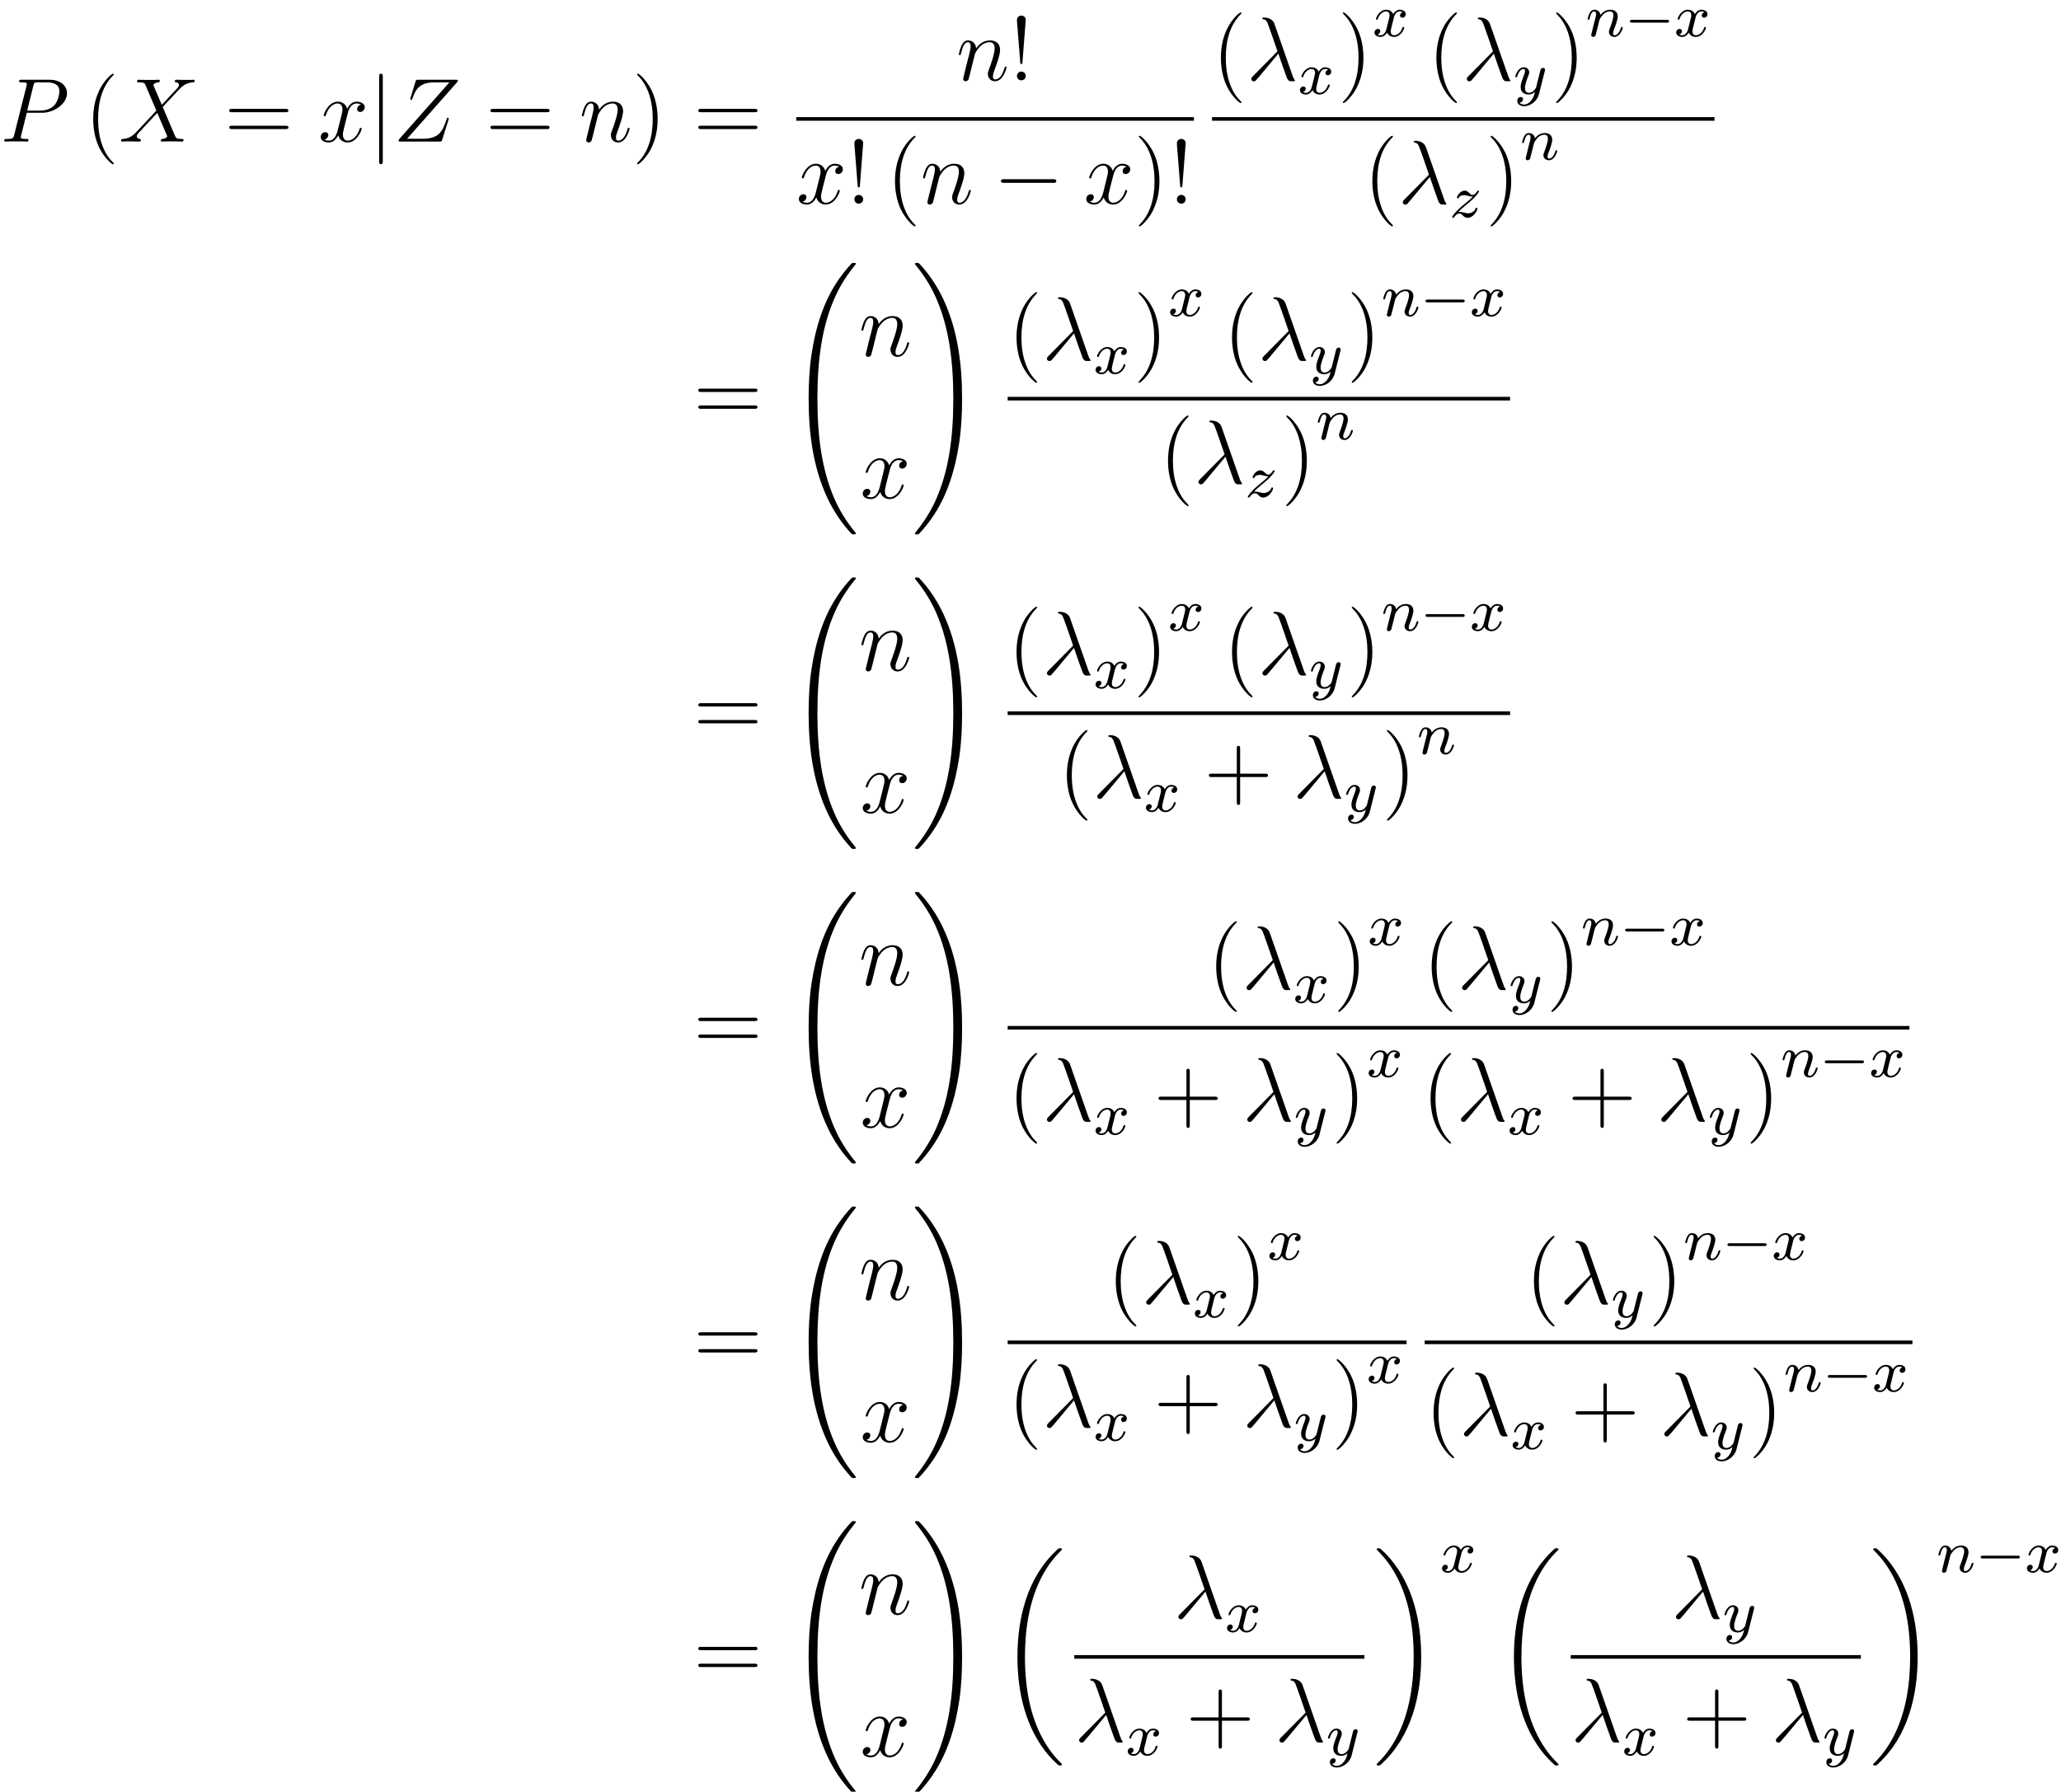 <?xml version='1.0'?>
<!-- This file was generated by dvisvgm 1.6 -->
<svg height='326.547pt' version='1.1' viewBox='199.634 13.648 375.58 326.547' width='375.58pt' xmlns='http://www.w3.org/2000/svg' xmlns:xlink='http://www.w3.org/1999/xlink'>
<defs>
<path d='M5.571 -1.809C5.699 -1.809 5.874 -1.809 5.874 -1.993S5.699 -2.176 5.571 -2.176H1.004C0.877 -2.176 0.701 -2.176 0.701 -1.993S0.877 -1.809 1.004 -1.809H5.571Z' id='g3-0'/>
<path d='M8.369 28.083C8.369 28.035 8.345 28.011 8.321 27.975C7.878 27.533 7.077 26.732 6.276 25.441C4.352 22.356 3.479 18.471 3.479 13.868C3.479 10.652 3.909 6.504 5.882 2.941C6.826 1.243 7.807 0.263 8.333 -0.263C8.369 -0.299 8.369 -0.323 8.369 -0.359C8.369 -0.478 8.285 -0.478 8.118 -0.478S7.926 -0.478 7.747 -0.299C3.742 3.347 2.487 8.823 2.487 13.856C2.487 18.554 3.563 23.289 6.599 26.863C6.838 27.138 7.293 27.628 7.783 28.059C7.926 28.202 7.95 28.202 8.118 28.202S8.369 28.202 8.369 28.083Z' id='g1-18'/>
<path d='M6.3 13.868C6.3 9.17 5.224 4.435 2.188 0.861C1.949 0.586 1.494 0.096 1.004 -0.335C0.861 -0.478 0.837 -0.478 0.669 -0.478C0.526 -0.478 0.418 -0.478 0.418 -0.359C0.418 -0.311 0.466 -0.263 0.49 -0.239C0.909 0.191 1.71 0.992 2.511 2.283C4.435 5.368 5.308 9.253 5.308 13.856C5.308 17.072 4.878 21.22 2.905 24.783C1.961 26.481 0.968 27.473 0.466 27.975C0.442 28.011 0.418 28.047 0.418 28.083C0.418 28.202 0.526 28.202 0.669 28.202C0.837 28.202 0.861 28.202 1.04 28.023C5.045 24.377 6.3 18.901 6.3 13.868Z' id='g1-19'/>
<path d='M9.05 35.256C9.05 35.22 9.05 35.196 8.978 35.112C7.831 33.725 6.874 32.195 6.169 30.534C4.603 26.875 3.981 22.595 3.981 17.454C3.981 12.362 4.567 7.89 6.336 3.969C7.03 2.451 7.938 1.04 9.002 -0.251C9.026 -0.287 9.05 -0.311 9.05 -0.359C9.05 -0.478 8.966 -0.478 8.787 -0.478S8.584 -0.478 8.56 -0.454C8.548 -0.442 7.807 0.275 6.874 1.59C4.794 4.531 3.742 8.046 3.204 11.608C2.917 13.533 2.821 15.494 2.821 17.443C2.821 21.914 3.383 26.481 5.296 30.569C6.145 32.387 7.281 34.024 8.464 35.268C8.572 35.363 8.584 35.375 8.787 35.375C8.966 35.375 9.05 35.375 9.05 35.256Z' id='g1-32'/>
<path d='M6.635 17.454C6.635 12.983 6.073 8.416 4.16 4.328C3.312 2.511 2.176 0.873 0.992 -0.371C0.885 -0.466 0.873 -0.478 0.669 -0.478C0.502 -0.478 0.406 -0.478 0.406 -0.359C0.406 -0.311 0.454 -0.251 0.478 -0.215C1.626 1.172 2.582 2.702 3.288 4.364C4.854 8.022 5.475 12.302 5.475 17.443C5.475 22.535 4.89 27.007 3.12 30.928C2.427 32.446 1.518 33.857 0.454 35.148C0.442 35.172 0.406 35.22 0.406 35.256C0.406 35.375 0.502 35.375 0.669 35.375C0.849 35.375 0.873 35.375 0.897 35.351C0.909 35.34 1.65 34.622 2.582 33.307C4.663 30.366 5.715 26.851 6.253 23.289C6.539 21.364 6.635 19.403 6.635 17.454Z' id='g1-33'/>
<path d='M7.878 -2.75C8.082 -2.75 8.297 -2.75 8.297 -2.989S8.082 -3.228 7.878 -3.228H1.411C1.207 -3.228 0.992 -3.228 0.992 -2.989S1.207 -2.75 1.411 -2.75H7.878Z' id='g4-0'/>
<path d='M1.901 -8.536C1.901 -8.751 1.901 -8.966 1.662 -8.966S1.423 -8.751 1.423 -8.536V2.558C1.423 2.774 1.423 2.989 1.662 2.989S1.901 2.774 1.901 2.558V-8.536Z' id='g4-106'/>
<path d='M1.594 -1.307C1.618 -1.427 1.698 -1.73 1.722 -1.849C1.833 -2.279 1.833 -2.287 2.016 -2.55C2.279 -2.941 2.654 -3.292 3.188 -3.292C3.475 -3.292 3.642 -3.124 3.642 -2.75C3.642 -2.311 3.308 -1.403 3.156 -1.012C3.053 -0.749 3.053 -0.701 3.053 -0.598C3.053 -0.143 3.427 0.08 3.77 0.08C4.551 0.08 4.878 -1.036 4.878 -1.14C4.878 -1.219 4.814 -1.243 4.758 -1.243C4.663 -1.243 4.647 -1.188 4.623 -1.108C4.431 -0.454 4.097 -0.143 3.794 -0.143C3.666 -0.143 3.602 -0.223 3.602 -0.406S3.666 -0.765 3.746 -0.964C3.865 -1.267 4.216 -2.184 4.216 -2.63C4.216 -3.228 3.802 -3.515 3.228 -3.515C2.582 -3.515 2.168 -3.124 1.937 -2.821C1.881 -3.26 1.53 -3.515 1.124 -3.515C0.837 -3.515 0.638 -3.332 0.51 -3.084C0.319 -2.71 0.239 -2.311 0.239 -2.295C0.239 -2.224 0.295 -2.192 0.359 -2.192C0.462 -2.192 0.47 -2.224 0.526 -2.431C0.622 -2.821 0.765 -3.292 1.1 -3.292C1.307 -3.292 1.355 -3.092 1.355 -2.917C1.355 -2.774 1.315 -2.622 1.251 -2.359C1.235 -2.295 1.116 -1.825 1.084 -1.714L0.789 -0.518C0.757 -0.399 0.709 -0.199 0.709 -0.167C0.709 0.016 0.861 0.08 0.964 0.08C1.108 0.08 1.227 -0.016 1.283 -0.112C1.307 -0.159 1.371 -0.43 1.411 -0.598L1.594 -1.307Z' id='g6-110'/>
<path d='M3.993 -3.18C3.642 -3.092 3.626 -2.782 3.626 -2.75C3.626 -2.574 3.762 -2.455 3.937 -2.455S4.384 -2.59 4.384 -2.933C4.384 -3.387 3.881 -3.515 3.587 -3.515C3.212 -3.515 2.909 -3.252 2.726 -2.941C2.55 -3.363 2.136 -3.515 1.809 -3.515C0.94 -3.515 0.454 -2.519 0.454 -2.295C0.454 -2.224 0.51 -2.192 0.574 -2.192C0.669 -2.192 0.685 -2.232 0.709 -2.327C0.893 -2.909 1.371 -3.292 1.785 -3.292C2.096 -3.292 2.248 -3.068 2.248 -2.782C2.248 -2.622 2.152 -2.256 2.088 -2.001C2.032 -1.769 1.857 -1.06 1.817 -0.909C1.706 -0.478 1.419 -0.143 1.06 -0.143C1.028 -0.143 0.821 -0.143 0.654 -0.255C1.02 -0.343 1.02 -0.677 1.02 -0.685C1.02 -0.869 0.877 -0.98 0.701 -0.98C0.486 -0.98 0.255 -0.797 0.255 -0.494C0.255 -0.128 0.646 0.08 1.052 0.08C1.474 0.08 1.769 -0.239 1.913 -0.494C2.088 -0.104 2.455 0.08 2.837 0.08C3.706 0.08 4.184 -0.917 4.184 -1.14C4.184 -1.219 4.121 -1.243 4.065 -1.243C3.969 -1.243 3.953 -1.188 3.929 -1.108C3.77 -0.574 3.316 -0.143 2.853 -0.143C2.59 -0.143 2.399 -0.319 2.399 -0.654C2.399 -0.813 2.447 -0.996 2.558 -1.443C2.614 -1.682 2.79 -2.383 2.829 -2.534C2.941 -2.949 3.22 -3.292 3.579 -3.292C3.618 -3.292 3.826 -3.292 3.993 -3.18Z' id='g6-120'/>
<path d='M4.129 -3.005C4.16 -3.116 4.16 -3.132 4.16 -3.188C4.16 -3.387 4.001 -3.435 3.905 -3.435C3.865 -3.435 3.682 -3.427 3.579 -3.22C3.563 -3.18 3.491 -2.893 3.451 -2.726L2.973 -0.813C2.965 -0.789 2.622 -0.143 2.04 -0.143C1.65 -0.143 1.514 -0.43 1.514 -0.789C1.514 -1.251 1.785 -1.961 1.969 -2.423C2.048 -2.622 2.072 -2.694 2.072 -2.837C2.072 -3.276 1.722 -3.515 1.355 -3.515C0.566 -3.515 0.239 -2.391 0.239 -2.295C0.239 -2.224 0.295 -2.192 0.359 -2.192C0.462 -2.192 0.47 -2.24 0.494 -2.319C0.701 -3.013 1.044 -3.292 1.331 -3.292C1.451 -3.292 1.522 -3.212 1.522 -3.029C1.522 -2.861 1.459 -2.678 1.403 -2.534C1.076 -1.69 0.94 -1.283 0.94 -0.909C0.94 -0.128 1.53 0.08 2.001 0.08C2.375 0.08 2.646 -0.088 2.837 -0.271C2.726 0.175 2.646 0.486 2.343 0.869C2.08 1.196 1.761 1.403 1.403 1.403C1.267 1.403 0.964 1.379 0.805 1.14C1.227 1.108 1.259 0.749 1.259 0.701C1.259 0.51 1.116 0.406 0.948 0.406C0.773 0.406 0.494 0.542 0.494 0.933C0.494 1.307 0.837 1.626 1.403 1.626C2.216 1.626 3.132 0.972 3.371 0.008L4.129 -3.005Z' id='g6-121'/>
<path d='M1.156 -0.693C1.443 -0.988 1.53 -1.076 2.232 -1.658C2.319 -1.73 2.877 -2.192 3.092 -2.399C3.595 -2.893 3.905 -3.332 3.905 -3.419C3.905 -3.491 3.842 -3.515 3.786 -3.515C3.706 -3.515 3.698 -3.499 3.618 -3.379C3.371 -3.013 3.196 -2.949 3.053 -2.949C2.901 -2.949 2.805 -3.013 2.646 -3.172C2.439 -3.371 2.279 -3.515 2.024 -3.515C1.387 -3.515 0.988 -2.798 0.988 -2.582C0.988 -2.574 0.988 -2.487 1.116 -2.487C1.196 -2.487 1.211 -2.519 1.243 -2.606C1.347 -2.837 1.69 -2.917 1.929 -2.917C2.112 -2.917 2.303 -2.869 2.495 -2.813C2.829 -2.726 2.901 -2.726 3.084 -2.726C2.917 -2.55 2.694 -2.327 2.08 -1.825C1.745 -1.546 1.411 -1.275 1.196 -1.068C0.606 -0.486 0.351 -0.096 0.351 -0.016C0.351 0.056 0.406 0.08 0.47 0.08C0.55 0.08 0.566 0.056 0.606 0C0.765 -0.239 1.012 -0.486 1.315 -0.486C1.498 -0.486 1.578 -0.414 1.73 -0.263C1.985 -0.016 2.128 0.08 2.359 0.08C3.188 0.08 3.69 -0.909 3.69 -1.156C3.69 -1.227 3.634 -1.259 3.571 -1.259C3.483 -1.259 3.467 -1.211 3.435 -1.132C3.284 -0.733 2.845 -0.518 2.447 -0.518C2.295 -0.518 2.12 -0.558 1.881 -0.622C1.546 -0.709 1.466 -0.709 1.347 -0.709C1.267 -0.709 1.219 -0.709 1.156 -0.693Z' id='g6-122'/>
<path d='M3.694 -7.448C3.395 -8.297 2.451 -8.297 2.295 -8.297C2.224 -8.297 2.092 -8.297 2.092 -8.177C2.092 -8.082 2.164 -8.07 2.224 -8.058C2.403 -8.034 2.546 -8.01 2.738 -7.663C2.857 -7.436 4.089 -3.862 4.089 -3.838C4.089 -3.826 4.077 -3.814 3.981 -3.718L0.873 -0.574C0.729 -0.43 0.634 -0.335 0.634 -0.179C0.634 -0.012 0.777 0.132 0.968 0.132C1.016 0.132 1.148 0.108 1.219 0.036C1.411 -0.143 3.12 -2.236 4.208 -3.527C4.519 -2.594 4.902 -1.494 5.272 -0.49C5.332 -0.311 5.392 -0.143 5.559 0.012C5.679 0.12 5.703 0.12 6.037 0.12H6.265C6.312 0.12 6.396 0.12 6.396 0.024C6.396 -0.024 6.384 -0.036 6.336 -0.084C6.229 -0.215 6.145 -0.43 6.097 -0.574L3.694 -7.448Z' id='g7-21'/>
<path d='M3.539 -3.802H5.547C7.197 -3.802 8.847 -5.021 8.847 -6.384C8.847 -7.317 8.058 -8.165 6.551 -8.165H2.857C2.63 -8.165 2.523 -8.165 2.523 -7.938C2.523 -7.819 2.63 -7.819 2.809 -7.819C3.539 -7.819 3.539 -7.723 3.539 -7.592C3.539 -7.568 3.539 -7.496 3.491 -7.317L1.877 -0.885C1.769 -0.466 1.745 -0.347 0.909 -0.347C0.681 -0.347 0.562 -0.347 0.562 -0.132C0.562 0 0.669 0 0.741 0C0.968 0 1.207 -0.024 1.435 -0.024H2.833C3.061 -0.024 3.312 0 3.539 0C3.634 0 3.766 0 3.766 -0.227C3.766 -0.347 3.658 -0.347 3.479 -0.347C2.762 -0.347 2.75 -0.43 2.75 -0.55C2.75 -0.61 2.762 -0.693 2.774 -0.753L3.539 -3.802ZM4.399 -7.352C4.507 -7.795 4.555 -7.819 5.021 -7.819H6.205C7.101 -7.819 7.843 -7.532 7.843 -6.635C7.843 -6.324 7.687 -5.308 7.137 -4.758C6.934 -4.543 6.36 -4.089 5.272 -4.089H3.587L4.399 -7.352Z' id='g7-80'/>
<path d='M5.679 -4.854L4.555 -7.472C4.71 -7.759 5.069 -7.807 5.212 -7.819C5.284 -7.819 5.416 -7.831 5.416 -8.034C5.416 -8.165 5.308 -8.165 5.236 -8.165C5.033 -8.165 4.794 -8.141 4.591 -8.141H3.897C3.168 -8.141 2.642 -8.165 2.63 -8.165C2.534 -8.165 2.415 -8.165 2.415 -7.938C2.415 -7.819 2.523 -7.819 2.678 -7.819C3.371 -7.819 3.419 -7.699 3.539 -7.412L4.961 -4.089L2.367 -1.315C1.937 -0.849 1.423 -0.395 0.538 -0.347C0.395 -0.335 0.299 -0.335 0.299 -0.12C0.299 -0.084 0.311 0 0.442 0C0.61 0 0.789 -0.024 0.956 -0.024H1.518C1.901 -0.024 2.319 0 2.69 0C2.774 0 2.917 0 2.917 -0.215C2.917 -0.335 2.833 -0.347 2.762 -0.347C2.523 -0.371 2.367 -0.502 2.367 -0.693C2.367 -0.897 2.511 -1.04 2.857 -1.399L3.921 -2.558C4.184 -2.833 4.818 -3.527 5.081 -3.79L6.336 -0.849C6.348 -0.825 6.396 -0.705 6.396 -0.693C6.396 -0.586 6.133 -0.371 5.75 -0.347C5.679 -0.347 5.547 -0.335 5.547 -0.12C5.547 0 5.667 0 5.727 0C5.93 0 6.169 -0.024 6.372 -0.024H7.687C7.902 -0.024 8.13 0 8.333 0C8.416 0 8.548 0 8.548 -0.227C8.548 -0.347 8.428 -0.347 8.321 -0.347C7.603 -0.359 7.58 -0.418 7.376 -0.861L5.798 -4.567L7.317 -6.193C7.436 -6.312 7.711 -6.611 7.819 -6.731C8.333 -7.269 8.811 -7.759 9.779 -7.819C9.899 -7.831 10.018 -7.831 10.018 -8.034C10.018 -8.165 9.911 -8.165 9.863 -8.165C9.696 -8.165 9.516 -8.141 9.349 -8.141H8.799C8.416 -8.141 7.998 -8.165 7.627 -8.165C7.544 -8.165 7.4 -8.165 7.4 -7.95C7.4 -7.831 7.484 -7.819 7.556 -7.819C7.747 -7.795 7.95 -7.699 7.95 -7.472L7.938 -7.448C7.926 -7.364 7.902 -7.245 7.771 -7.101L5.679 -4.854Z' id='g7-88'/>
<path d='M8.369 -7.795C8.44 -7.878 8.5 -7.95 8.5 -8.07C8.5 -8.153 8.488 -8.165 8.213 -8.165H3.276C3.001 -8.165 2.989 -8.153 2.917 -7.938L2.26 -5.786C2.224 -5.667 2.224 -5.643 2.224 -5.619C2.224 -5.571 2.26 -5.499 2.343 -5.499C2.439 -5.499 2.463 -5.547 2.511 -5.703C2.953 -6.994 3.539 -7.819 5.428 -7.819H7.388L0.837 -0.406C0.729 -0.275 0.681 -0.227 0.681 -0.096C0.681 0 0.741 0 0.968 0H6.073C6.348 0 6.36 -0.012 6.432 -0.227L7.269 -2.869C7.281 -2.905 7.305 -2.989 7.305 -3.037C7.305 -3.096 7.257 -3.156 7.185 -3.156C7.089 -3.156 7.077 -3.144 6.982 -2.845C6.48 -1.303 5.954 -0.371 3.873 -0.371H1.805L8.369 -7.795Z' id='g7-90'/>
<path d='M2.463 -3.503C2.487 -3.575 2.786 -4.172 3.228 -4.555C3.539 -4.842 3.945 -5.033 4.411 -5.033C4.89 -5.033 5.057 -4.674 5.057 -4.196C5.057 -3.515 4.567 -2.152 4.328 -1.506C4.22 -1.219 4.16 -1.064 4.16 -0.849C4.16 -0.311 4.531 0.12 5.105 0.12C6.217 0.12 6.635 -1.638 6.635 -1.71C6.635 -1.769 6.587 -1.817 6.516 -1.817C6.408 -1.817 6.396 -1.781 6.336 -1.578C6.061 -0.598 5.607 -0.12 5.141 -0.12C5.021 -0.12 4.83 -0.132 4.83 -0.514C4.83 -0.813 4.961 -1.172 5.033 -1.339C5.272 -1.997 5.774 -3.335 5.774 -4.017C5.774 -4.734 5.356 -5.272 4.447 -5.272C3.383 -5.272 2.821 -4.519 2.606 -4.22C2.57 -4.902 2.08 -5.272 1.554 -5.272C1.172 -5.272 0.909 -5.045 0.705 -4.639C0.49 -4.208 0.323 -3.491 0.323 -3.443S0.371 -3.335 0.454 -3.335C0.55 -3.335 0.562 -3.347 0.634 -3.622C0.825 -4.352 1.04 -5.033 1.518 -5.033C1.793 -5.033 1.889 -4.842 1.889 -4.483C1.889 -4.22 1.769 -3.754 1.686 -3.383L1.351 -2.092C1.303 -1.865 1.172 -1.327 1.112 -1.112C1.028 -0.801 0.897 -0.239 0.897 -0.179C0.897 -0.012 1.028 0.12 1.207 0.12C1.351 0.12 1.518 0.048 1.614 -0.132C1.638 -0.191 1.745 -0.61 1.805 -0.849L2.068 -1.925L2.463 -3.503Z' id='g7-110'/>
<path d='M5.667 -4.878C5.284 -4.806 5.141 -4.519 5.141 -4.292C5.141 -4.005 5.368 -3.909 5.535 -3.909C5.894 -3.909 6.145 -4.22 6.145 -4.543C6.145 -5.045 5.571 -5.272 5.069 -5.272C4.34 -5.272 3.933 -4.555 3.826 -4.328C3.551 -5.224 2.809 -5.272 2.594 -5.272C1.375 -5.272 0.729 -3.706 0.729 -3.443C0.729 -3.395 0.777 -3.335 0.861 -3.335C0.956 -3.335 0.98 -3.407 1.004 -3.455C1.411 -4.782 2.212 -5.033 2.558 -5.033C3.096 -5.033 3.204 -4.531 3.204 -4.244C3.204 -3.981 3.132 -3.706 2.989 -3.132L2.582 -1.494C2.403 -0.777 2.056 -0.12 1.423 -0.12C1.363 -0.12 1.064 -0.12 0.813 -0.275C1.243 -0.359 1.339 -0.717 1.339 -0.861C1.339 -1.1 1.16 -1.243 0.933 -1.243C0.646 -1.243 0.335 -0.992 0.335 -0.61C0.335 -0.108 0.897 0.12 1.411 0.12C1.985 0.12 2.391 -0.335 2.642 -0.825C2.833 -0.12 3.431 0.12 3.873 0.12C5.093 0.12 5.738 -1.447 5.738 -1.71C5.738 -1.769 5.691 -1.817 5.619 -1.817C5.511 -1.817 5.499 -1.757 5.464 -1.662C5.141 -0.61 4.447 -0.12 3.909 -0.12C3.491 -0.12 3.264 -0.43 3.264 -0.921C3.264 -1.184 3.312 -1.375 3.503 -2.164L3.921 -3.79C4.101 -4.507 4.507 -5.033 5.057 -5.033C5.081 -5.033 5.416 -5.033 5.667 -4.878Z' id='g7-120'/>
<use id='g16-33' transform='scale(1.004)' xlink:href='#g11-33'/>
<use id='g16-40' transform='scale(1.004)' xlink:href='#g11-40'/>
<use id='g16-41' transform='scale(1.004)' xlink:href='#g11-41'/>
<use id='g16-43' transform='scale(1.004)' xlink:href='#g11-43'/>
<use id='g16-61' transform='scale(1.004)' xlink:href='#g11-61'/>
<path d='M2.192 -7.956C2.192 -8.337 1.87 -8.516 1.62 -8.516S1 -8.349 1.036 -7.849L1.465 -2.394C1.477 -2.192 1.501 -2.144 1.608 -2.144C1.727 -2.144 1.751 -2.18 1.763 -2.394L2.192 -7.956ZM2.192 -0.584C2.192 -0.893 1.929 -1.155 1.62 -1.155C1.286 -1.155 1.036 -0.893 1.036 -0.572C1.036 -0.262 1.298 0 1.608 0C1.941 0 2.192 -0.262 2.192 -0.584Z' id='g11-33'/>
<path d='M3.871 2.894C3.871 2.859 3.871 2.835 3.668 2.632C2.477 1.429 1.81 -0.536 1.81 -2.966C1.81 -5.276 2.37 -7.265 3.752 -8.671C3.871 -8.778 3.871 -8.802 3.871 -8.838C3.871 -8.909 3.811 -8.933 3.764 -8.933C3.609 -8.933 2.632 -8.075 2.049 -6.908C1.441 -5.705 1.167 -4.431 1.167 -2.966C1.167 -1.906 1.334 -0.488 1.953 0.786C2.656 2.215 3.633 2.99 3.764 2.99C3.811 2.99 3.871 2.966 3.871 2.894Z' id='g11-40'/>
<path d='M3.359 -2.966C3.359 -3.871 3.24 -5.348 2.573 -6.729C1.87 -8.159 0.893 -8.933 0.762 -8.933C0.715 -8.933 0.655 -8.909 0.655 -8.838C0.655 -8.802 0.655 -8.778 0.858 -8.576C2.049 -7.373 2.716 -5.407 2.716 -2.978C2.716 -0.667 2.156 1.322 0.774 2.728C0.655 2.835 0.655 2.859 0.655 2.894C0.655 2.966 0.715 2.99 0.762 2.99C0.917 2.99 1.894 2.132 2.477 0.965C3.085 -0.25 3.359 -1.536 3.359 -2.966Z' id='g11-41'/>
<path d='M4.752 -2.751H8.04C8.206 -2.751 8.421 -2.751 8.421 -2.966C8.421 -3.192 8.218 -3.192 8.04 -3.192H4.752V-6.479C4.752 -6.646 4.752 -6.86 4.538 -6.86C4.312 -6.86 4.312 -6.658 4.312 -6.479V-3.192H1.024C0.858 -3.192 0.643 -3.192 0.643 -2.978C0.643 -2.751 0.846 -2.751 1.024 -2.751H4.312V0.536C4.312 0.703 4.312 0.917 4.526 0.917C4.752 0.917 4.752 0.715 4.752 0.536V-2.751Z' id='g11-43'/>
<path d='M8.04 -3.859C8.206 -3.859 8.421 -3.859 8.421 -4.073C8.421 -4.3 8.218 -4.3 8.04 -4.3H1.024C0.858 -4.3 0.643 -4.3 0.643 -4.085C0.643 -3.859 0.846 -3.859 1.024 -3.859H8.04ZM8.04 -1.644C8.206 -1.644 8.421 -1.644 8.421 -1.858C8.421 -2.084 8.218 -2.084 8.04 -2.084H1.024C0.858 -2.084 0.643 -2.084 0.643 -1.87C0.643 -1.644 0.846 -1.644 1.024 -1.644H8.04Z' id='g11-61'/>
</defs>
<g id='page103' transform='matrix(1.38 0 0 1.38 0 0)'>
<use x='144.663' xlink:href='#g7-80' y='28.587'/>
<use x='155.798' xlink:href='#g16-40' y='28.587'/>
<use x='160.35' xlink:href='#g7-88' y='28.587'/>
<use x='174.29' xlink:href='#g16-61' y='28.587'/>
<use x='186.681' xlink:href='#g7-120' y='28.587'/>
<use x='193.309' xlink:href='#g4-106' y='28.587'/>
<use x='196.617' xlink:href='#g7-90' y='28.587'/>
<use x='208.779' xlink:href='#g16-61' y='28.587'/>
<use x='221.17' xlink:href='#g7-110' y='28.587'/>
<use x='228.132' xlink:href='#g16-41' y='28.587'/>
<use x='236.231' xlink:href='#g16-61' y='28.587'/>
<use x='270.95' xlink:href='#g7-110' y='20.499'/>
<use x='277.912' xlink:href='#g16-33' y='20.499'/>
<rect height='0.478' width='52.504' x='249.818' y='25.359'/>
<use x='249.818' xlink:href='#g7-120' y='36.787'/>
<use x='256.445' xlink:href='#g16-33' y='36.787'/>
<use x='261.677' xlink:href='#g16-40' y='36.787'/>
<use x='266.229' xlink:href='#g7-110' y='36.787'/>
<use x='275.848' xlink:href='#g4-0' y='36.787'/>
<use x='287.768' xlink:href='#g7-120' y='36.787'/>
<use x='294.395' xlink:href='#g16-41' y='36.787'/>
<use x='299.033' xlink:href='#g16-33' y='36.787'/>
<use x='304.713' xlink:href='#g16-40' y='20.499'/>
<use x='309.265' xlink:href='#g7-21' y='20.499'/>
<use x='316.068' xlink:href='#g6-120' y='22.292'/>
<use x='321.333' xlink:href='#g16-41' y='20.499'/>
<use x='325.911' xlink:href='#g6-120' y='14.687'/>
<use x='333.169' xlink:href='#g16-40' y='20.499'/>
<use x='337.721' xlink:href='#g7-21' y='20.499'/>
<use x='344.524' xlink:href='#g6-121' y='22.292'/>
<use x='349.494' xlink:href='#g16-41' y='20.499'/>
<use x='354.072' xlink:href='#g6-110' y='14.687'/>
<use x='359.191' xlink:href='#g3-0' y='14.687'/>
<use x='365.752' xlink:href='#g6-120' y='14.687'/>
<rect height='0.478' width='66.348' x='304.713' y='25.359'/>
<use x='324.715' xlink:href='#g16-40' y='36.787'/>
<use x='329.268' xlink:href='#g7-21' y='36.787'/>
<use x='336.071' xlink:href='#g6-122' y='38.581'/>
<use x='340.845' xlink:href='#g16-41' y='36.787'/>
<use x='345.422' xlink:href='#g6-110' y='30.976'/>
<use x='236.231' xlink:href='#g16-61' y='65.53'/>
<use x='248.622' xlink:href='#g1-32' y='45.086'/>
<use x='258.087' xlink:href='#g7-110' y='56.907'/>
<use x='258.255' xlink:href='#g7-120' y='75.686'/>
<use x='265.074' xlink:href='#g1-33' y='45.086'/>
<use x='277.727' xlink:href='#g16-40' y='57.442'/>
<use x='282.279' xlink:href='#g7-21' y='57.442'/>
<use x='289.082' xlink:href='#g6-120' y='59.235'/>
<use x='294.347' xlink:href='#g16-41' y='57.442'/>
<use x='298.925' xlink:href='#g6-120' y='51.63'/>
<use x='306.183' xlink:href='#g16-40' y='57.442'/>
<use x='310.735' xlink:href='#g7-21' y='57.442'/>
<use x='317.538' xlink:href='#g6-121' y='59.235'/>
<use x='322.508' xlink:href='#g16-41' y='57.442'/>
<use x='327.086' xlink:href='#g6-110' y='51.63'/>
<use x='332.205' xlink:href='#g3-0' y='51.63'/>
<use x='338.767' xlink:href='#g6-120' y='51.63'/>
<rect height='0.478' width='66.348' x='277.727' y='62.302'/>
<use x='297.73' xlink:href='#g16-40' y='73.73'/>
<use x='302.282' xlink:href='#g7-21' y='73.73'/>
<use x='309.085' xlink:href='#g6-122' y='75.523'/>
<use x='313.859' xlink:href='#g16-41' y='73.73'/>
<use x='318.437' xlink:href='#g6-110' y='67.919'/>
<use x='236.231' xlink:href='#g16-61' y='107.074'/>
<use x='248.622' xlink:href='#g1-32' y='86.63'/>
<use x='258.087' xlink:href='#g7-110' y='98.451'/>
<use x='258.255' xlink:href='#g7-120' y='117.231'/>
<use x='265.074' xlink:href='#g1-33' y='86.63'/>
<use x='277.727' xlink:href='#g16-40' y='98.986'/>
<use x='282.279' xlink:href='#g7-21' y='98.986'/>
<use x='289.082' xlink:href='#g6-120' y='100.779'/>
<use x='294.347' xlink:href='#g16-41' y='98.986'/>
<use x='298.925' xlink:href='#g6-120' y='93.175'/>
<use x='306.183' xlink:href='#g16-40' y='98.986'/>
<use x='310.735' xlink:href='#g7-21' y='98.986'/>
<use x='317.538' xlink:href='#g6-121' y='100.779'/>
<use x='322.508' xlink:href='#g16-41' y='98.986'/>
<use x='327.086' xlink:href='#g6-110' y='93.175'/>
<use x='332.205' xlink:href='#g3-0' y='93.175'/>
<use x='338.767' xlink:href='#g6-120' y='93.175'/>
<rect height='0.478' width='66.348' x='277.727' y='103.846'/>
<use x='284.376' xlink:href='#g16-40' y='115.275'/>
<use x='288.928' xlink:href='#g7-21' y='115.275'/>
<use x='295.731' xlink:href='#g6-120' y='117.068'/>
<use x='303.653' xlink:href='#g16-43' y='115.275'/>
<use x='315.38' xlink:href='#g7-21' y='115.275'/>
<use x='322.183' xlink:href='#g6-121' y='117.068'/>
<use x='327.153' xlink:href='#g16-41' y='115.275'/>
<use x='331.79' xlink:href='#g6-110' y='109.463'/>
<use x='236.231' xlink:href='#g16-61' y='148.618'/>
<use x='248.622' xlink:href='#g1-32' y='128.175'/>
<use x='258.087' xlink:href='#g7-110' y='139.995'/>
<use x='258.255' xlink:href='#g7-120' y='158.775'/>
<use x='265.074' xlink:href='#g1-33' y='128.175'/>
<use x='304.091' xlink:href='#g16-40' y='140.53'/>
<use x='308.643' xlink:href='#g7-21' y='140.53'/>
<use x='315.446' xlink:href='#g6-120' y='142.324'/>
<use x='320.711' xlink:href='#g16-41' y='140.53'/>
<use x='325.289' xlink:href='#g6-120' y='134.719'/>
<use x='332.547' xlink:href='#g16-40' y='140.53'/>
<use x='337.099' xlink:href='#g7-21' y='140.53'/>
<use x='343.902' xlink:href='#g6-121' y='142.324'/>
<use x='348.872' xlink:href='#g16-41' y='140.53'/>
<use x='353.45' xlink:href='#g6-110' y='134.719'/>
<use x='358.569' xlink:href='#g3-0' y='134.719'/>
<use x='365.13' xlink:href='#g6-120' y='134.719'/>
<rect height='0.478' width='119.076' x='277.727' y='145.39'/>
<use x='277.727' xlink:href='#g16-40' y='157.93'/>
<use x='282.279' xlink:href='#g7-21' y='157.93'/>
<use x='289.082' xlink:href='#g6-120' y='159.723'/>
<use x='297.004' xlink:href='#g16-43' y='157.93'/>
<use x='308.731' xlink:href='#g7-21' y='157.93'/>
<use x='315.534' xlink:href='#g6-121' y='159.723'/>
<use x='320.504' xlink:href='#g16-41' y='157.93'/>
<use x='325.141' xlink:href='#g6-120' y='152.118'/>
<use x='332.399' xlink:href='#g16-40' y='157.93'/>
<use x='336.951' xlink:href='#g7-21' y='157.93'/>
<use x='343.754' xlink:href='#g6-120' y='159.723'/>
<use x='351.676' xlink:href='#g16-43' y='157.93'/>
<use x='363.403' xlink:href='#g7-21' y='157.93'/>
<use x='370.206' xlink:href='#g6-121' y='159.723'/>
<use x='375.176' xlink:href='#g16-41' y='157.93'/>
<use x='379.813' xlink:href='#g6-110' y='152.118'/>
<use x='384.932' xlink:href='#g3-0' y='152.118'/>
<use x='391.494' xlink:href='#g6-120' y='152.118'/>
<use x='236.231' xlink:href='#g16-61' y='190.162'/>
<use x='248.622' xlink:href='#g1-32' y='169.719'/>
<use x='258.087' xlink:href='#g7-110' y='181.54'/>
<use x='258.255' xlink:href='#g7-120' y='200.319'/>
<use x='265.074' xlink:href='#g1-33' y='169.719'/>
<use x='290.835' xlink:href='#g16-40' y='182.075'/>
<use x='295.387' xlink:href='#g7-21' y='182.075'/>
<use x='302.19' xlink:href='#g6-120' y='183.868'/>
<use x='307.455' xlink:href='#g16-41' y='182.075'/>
<use x='312.033' xlink:href='#g6-120' y='176.263'/>
<rect height='0.478' width='52.679' x='277.727' y='186.934'/>
<use x='277.727' xlink:href='#g16-40' y='198.363'/>
<use x='282.279' xlink:href='#g7-21' y='198.363'/>
<use x='289.082' xlink:href='#g6-120' y='200.156'/>
<use x='297.004' xlink:href='#g16-43' y='198.363'/>
<use x='308.731' xlink:href='#g7-21' y='198.363'/>
<use x='315.534' xlink:href='#g6-121' y='200.156'/>
<use x='320.504' xlink:href='#g16-41' y='198.363'/>
<use x='325.141' xlink:href='#g6-120' y='192.552'/>
<use x='346.053' xlink:href='#g16-40' y='182.075'/>
<use x='350.606' xlink:href='#g7-21' y='182.075'/>
<use x='357.409' xlink:href='#g6-121' y='183.868'/>
<use x='362.378' xlink:href='#g16-41' y='182.075'/>
<use x='366.956' xlink:href='#g6-110' y='176.263'/>
<use x='372.075' xlink:href='#g3-0' y='176.263'/>
<use x='378.637' xlink:href='#g6-120' y='176.263'/>
<rect height='0.478' width='64.404' x='332.798' y='186.934'/>
<use x='332.798' xlink:href='#g16-40' y='199.474'/>
<use x='337.35' xlink:href='#g7-21' y='199.474'/>
<use x='344.153' xlink:href='#g6-120' y='201.267'/>
<use x='352.075' xlink:href='#g16-43' y='199.474'/>
<use x='363.802' xlink:href='#g7-21' y='199.474'/>
<use x='370.605' xlink:href='#g6-121' y='201.267'/>
<use x='375.575' xlink:href='#g16-41' y='199.474'/>
<use x='380.212' xlink:href='#g6-110' y='193.663'/>
<use x='385.331' xlink:href='#g3-0' y='193.663'/>
<use x='391.893' xlink:href='#g6-120' y='193.663'/>
<use x='236.231' xlink:href='#g16-61' y='231.707'/>
<use x='248.622' xlink:href='#g1-32' y='211.263'/>
<use x='258.087' xlink:href='#g7-110' y='223.084'/>
<use x='258.255' xlink:href='#g7-120' y='241.864'/>
<use x='265.074' xlink:href='#g1-33' y='211.263'/>
<use x='276.531' xlink:href='#g1-18' y='214.85'/>
<use x='299.636' xlink:href='#g7-21' y='223.619'/>
<use x='306.438' xlink:href='#g6-120' y='225.412'/>
<rect height='0.478' width='38.31' x='286.527' y='228.479'/>
<use x='286.527' xlink:href='#g7-21' y='239.907'/>
<use x='293.33' xlink:href='#g6-120' y='241.701'/>
<use x='301.252' xlink:href='#g16-43' y='239.907'/>
<use x='312.979' xlink:href='#g7-21' y='239.907'/>
<use x='319.782' xlink:href='#g6-121' y='241.701'/>
<use x='326.033' xlink:href='#g1-19' y='214.85'/>
<use x='334.833' xlink:href='#g6-120' y='217.526'/>
<use x='342.091' xlink:href='#g1-18' y='214.85'/>
<use x='365.342' xlink:href='#g7-21' y='223.619'/>
<use x='372.145' xlink:href='#g6-121' y='225.412'/>
<rect height='0.478' width='38.31' x='352.086' y='228.479'/>
<use x='352.086' xlink:href='#g7-21' y='239.907'/>
<use x='358.889' xlink:href='#g6-120' y='241.701'/>
<use x='366.811' xlink:href='#g16-43' y='239.907'/>
<use x='378.538' xlink:href='#g7-21' y='239.907'/>
<use x='385.341' xlink:href='#g6-121' y='241.701'/>
<use x='391.592' xlink:href='#g1-19' y='214.85'/>
<use x='400.392' xlink:href='#g6-110' y='217.526'/>
<use x='405.511' xlink:href='#g3-0' y='217.526'/>
<use x='412.073' xlink:href='#g6-120' y='217.526'/>
</g>
</svg>
